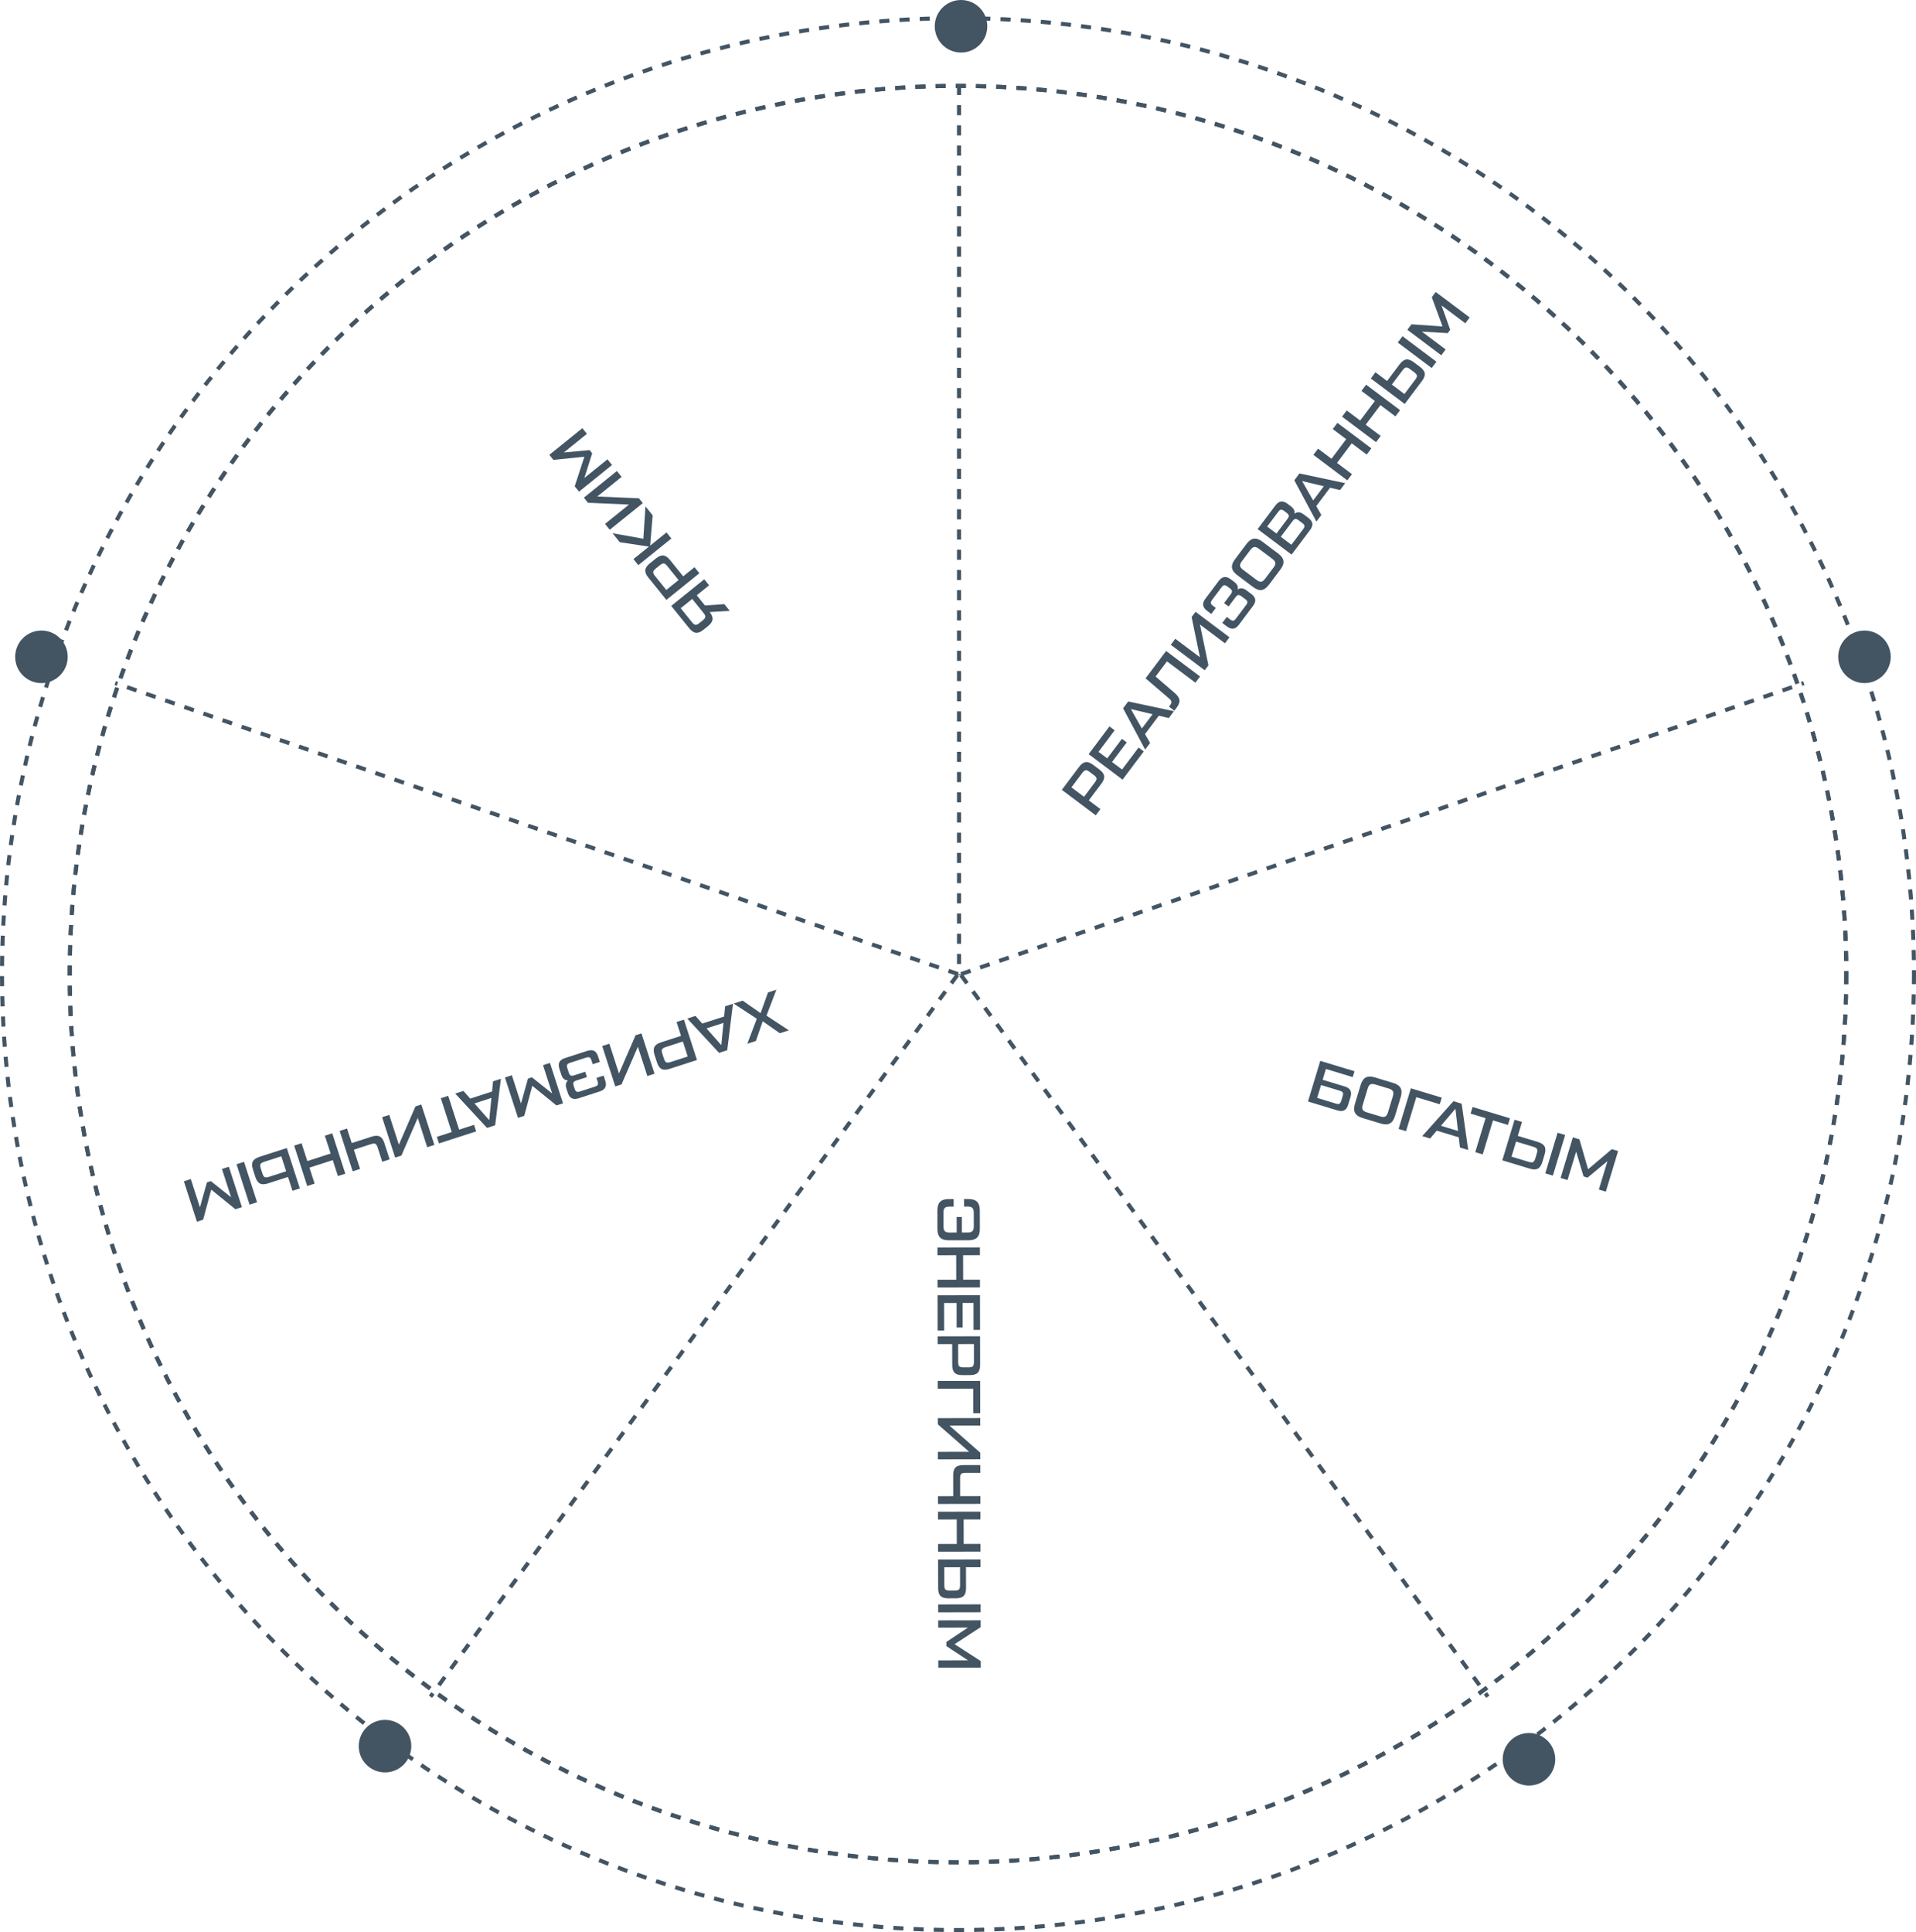 <?xml version="1.0" encoding="UTF-8"?> <svg xmlns="http://www.w3.org/2000/svg" width="1896" height="1912" viewBox="0 0 1896 1912" fill="none"><path d="M1084.33 806.858L1050.75 781.637L1067.83 758.896C1069.94 756.081 1072.09 754.519 1074.27 754.208C1076.42 753.873 1078.92 754.775 1081.77 756.913L1087.91 761.525C1090.76 763.662 1092.34 765.824 1092.65 768.008C1092.93 770.168 1092.01 772.655 1089.89 775.47L1077.43 792.07L1088.94 800.717L1084.33 806.858ZM1072.73 788.539L1083.5 774.194C1084.68 772.627 1085.21 771.351 1085.1 770.367C1084.95 769.359 1084.1 768.266 1082.53 767.089L1078.12 763.774C1076.55 762.597 1075.28 762.093 1074.3 762.26C1073.29 762.403 1072.2 763.259 1071.03 764.826L1060.25 779.171L1072.73 788.539ZM1110.34 761.535L1126.7 739.754L1131.83 743.609L1110.86 771.532L1077.28 746.31L1097.89 718.867L1103.02 722.723L1087.02 744.024L1095.66 750.51L1110.21 731.127L1114.96 734.694L1100.41 754.077L1110.34 761.535ZM1156.61 710.613L1146.72 708.291L1133.07 726.474L1138.09 735.274L1133.19 741.798L1111.35 700.937L1116.43 694.172L1161.73 703.801L1156.61 710.613ZM1129.96 720.916L1140.56 706.811L1119.04 701.685L1129.96 720.916ZM1162.09 703.321L1156.81 699.358L1157.67 698.206C1158.83 696.671 1159.34 695.427 1159.2 694.475C1159.09 693.491 1158.29 692.391 1156.8 691.174L1133.62 671.287L1153.94 644.228L1187.52 669.449L1182.91 675.59L1154.8 654.477L1143.52 669.493L1162.57 685.897C1165.3 688.251 1166.82 690.52 1167.13 692.704C1167.44 694.889 1166.55 697.372 1164.46 700.155L1162.09 703.321ZM1179.17 610.638L1183.06 605.456L1216.64 630.677L1212.17 636.627L1187.42 618.035L1195.82 658.408L1192.14 663.302L1158.56 638.081L1163.02 632.131L1187.4 650.435L1179.17 610.638ZM1224.69 583.397C1227.3 581.511 1230.26 581.804 1233.55 584.279L1238.21 587.774C1240.54 589.527 1241.85 591.384 1242.13 593.344C1242.37 595.28 1241.63 597.4 1239.9 599.703L1226 618.222C1224.27 620.525 1222.44 621.828 1220.51 622.13C1218.55 622.409 1216.4 621.672 1214.07 619.918L1209.51 616.495L1213.98 610.546L1217.29 613.032C1218.5 613.945 1219.53 614.342 1220.37 614.222C1221.21 614.103 1222.09 613.435 1223 612.22L1233.16 598.69C1234.07 597.475 1234.47 596.447 1234.35 595.607C1234.23 594.767 1233.56 593.891 1232.35 592.978L1228.46 590.059C1227.25 589.147 1226.22 588.75 1225.38 588.869C1224.54 588.989 1223.66 589.656 1222.75 590.872L1215.76 600.179L1211.3 596.828L1217.93 588.001C1218.84 586.785 1219.24 585.757 1219.12 584.917C1219 584.077 1218.33 583.201 1217.11 582.288L1214.52 580.342C1213.31 579.43 1212.28 579.033 1211.44 579.153C1210.6 579.272 1209.72 579.939 1208.81 581.155L1199.37 593.725C1198.46 594.94 1198.06 595.968 1198.18 596.808C1198.3 597.648 1198.97 598.525 1200.18 599.437L1203.11 601.635L1198.64 607.584L1194.47 604.45C1192.13 602.696 1190.84 600.851 1190.6 598.915C1190.32 596.955 1191.04 594.824 1192.77 592.521L1205.96 574.961C1207.69 572.658 1209.53 571.367 1211.49 571.089C1213.42 570.786 1215.55 571.511 1217.89 573.265L1221.2 575.751C1224.33 578.105 1225.5 580.653 1224.69 583.397ZM1255.66 578.721C1253.35 581.792 1250.94 583.506 1248.42 583.865C1245.9 584.223 1243.11 583.249 1240.03 580.943L1224.3 569.125C1221.23 566.819 1219.51 564.406 1219.15 561.886C1218.8 559.366 1219.77 556.57 1222.08 553.5L1233.53 538.243C1235.84 535.173 1238.25 533.458 1240.77 533.1C1243.29 532.741 1246.09 533.715 1249.16 536.021L1264.9 547.839C1267.97 550.145 1269.68 552.558 1270.04 555.078C1270.4 557.599 1269.42 560.394 1267.12 563.465L1255.66 578.721ZM1251.9 572.743L1260.33 561.516C1261.65 559.757 1262.22 558.261 1262.05 557.029C1261.86 555.741 1260.89 554.437 1259.13 553.115L1245.7 543.027C1243.94 541.706 1242.43 541.149 1241.18 541.356C1239.91 541.507 1238.62 542.462 1237.3 544.222L1228.87 555.448C1227.55 557.207 1226.96 558.719 1227.11 559.983C1227.29 561.215 1228.27 562.504 1230.06 563.849L1243.5 573.938C1245.29 575.283 1246.8 575.868 1248.03 575.692C1249.29 575.485 1250.57 574.502 1251.9 572.743ZM1280.92 508.415C1283.59 506.264 1286.63 506.474 1290.05 509.044L1294.71 512.539C1297.04 514.293 1298.35 516.15 1298.63 518.11C1298.87 520.046 1298.13 522.166 1296.4 524.469L1278.1 548.841L1244.52 523.62L1262.1 500.207C1263.83 497.904 1265.67 496.613 1267.63 496.334C1269.56 496.031 1271.69 496.757 1274.03 498.51L1277.34 500.996C1280.35 503.254 1281.54 505.727 1280.92 508.415ZM1253.93 521.082L1263.14 527.999L1274.16 513.318C1275.08 512.103 1275.47 511.075 1275.35 510.235C1275.23 509.395 1274.57 508.519 1273.35 507.606L1270.66 505.588C1269.45 504.675 1268.42 504.279 1267.58 504.398C1266.74 504.518 1265.86 505.185 1264.95 506.401L1253.93 521.082ZM1288.85 517.744L1284.87 514.753C1283.65 513.84 1282.62 513.444 1281.78 513.563C1280.94 513.683 1280.07 514.35 1279.15 515.566L1267.41 531.206L1277.91 539.097L1289.66 523.456C1290.57 522.241 1290.97 521.213 1290.85 520.373C1290.73 519.533 1290.06 518.656 1288.85 517.744ZM1326.07 484.971L1316.18 482.649L1302.52 500.832L1307.55 509.631L1302.65 516.156L1280.81 475.294L1285.89 468.529L1331.18 478.158L1326.07 484.971ZM1299.42 495.274L1310.01 481.169L1288.5 476.043L1299.42 495.274ZM1318.86 424.631L1323.47 418.49L1357.05 443.711L1352.44 449.852L1337.62 438.719L1323.06 458.101L1337.88 469.235L1333.27 475.376L1299.69 450.155L1304.3 444.014L1317.59 453.994L1332.15 434.611L1318.86 424.631ZM1347.25 386.821L1351.86 380.68L1385.45 405.901L1380.84 412.042L1366.01 400.909L1351.45 420.291L1366.28 431.425L1361.67 437.566L1328.08 412.344L1332.69 406.203L1345.98 416.184L1360.54 396.801L1347.25 386.821ZM1356.48 374.534L1361.09 368.393L1372.6 377.041L1385.07 360.441C1387.18 357.626 1389.33 356.063 1391.52 355.753C1393.67 355.418 1396.17 356.32 1399.02 358.457L1405.16 363.069C1408 365.207 1409.58 367.368 1409.89 369.552C1410.17 371.713 1409.25 374.2 1407.14 377.015L1390.06 399.756L1356.48 374.534ZM1383.18 338.983L1387.86 332.746L1421.44 357.968L1416.76 364.205L1383.18 338.983ZM1377.31 380.572L1389.78 389.94L1400.55 375.594C1401.73 374.027 1402.26 372.752 1402.15 371.767C1402.01 370.759 1401.15 369.667 1399.59 368.49L1395.17 365.175C1393.6 363.998 1392.33 363.493 1391.36 363.661C1390.35 363.804 1389.26 364.659 1388.08 366.226L1377.31 380.572ZM1416.86 294.129L1420.75 288.948L1454.34 314.169L1450.01 319.926L1426.5 302.271L1435.08 326.421L1432.63 329.683L1407.05 328.179L1430.56 345.834L1426.23 351.591L1392.65 326.37L1396.72 320.948L1427.49 323.044L1416.86 294.129Z" fill="#435463"></path><path d="M1294.32 1090.05L1306.49 1049.85L1340.37 1060.11L1338.62 1065.91L1312.08 1057.87L1308.85 1068.56L1330.67 1075.16C1333.47 1076.01 1335.32 1077.28 1336.23 1078.97C1337.17 1080.68 1337.22 1082.95 1336.36 1085.79L1334.12 1093.19C1333.27 1095.99 1331.97 1097.85 1330.23 1098.79C1328.49 1099.68 1326.25 1099.71 1323.49 1098.88L1294.32 1090.05ZM1303.41 1086.53L1322.13 1092.2C1323.58 1092.64 1324.69 1092.66 1325.43 1092.26C1326.18 1091.86 1326.78 1090.93 1327.22 1089.47L1328.71 1084.54C1329.15 1083.08 1329.17 1081.98 1328.77 1081.23C1328.37 1080.48 1327.44 1079.89 1325.99 1079.45L1307.27 1073.78L1303.41 1086.53ZM1348.23 1106.37C1344.55 1105.25 1342.11 1103.58 1340.91 1101.33C1339.71 1099.09 1339.67 1096.13 1340.78 1092.45L1346.48 1073.62C1347.59 1069.94 1349.27 1067.5 1351.52 1066.3C1353.76 1065.1 1356.72 1065.06 1360.4 1066.17L1378.66 1071.7C1382.33 1072.81 1384.77 1074.49 1385.97 1076.73C1387.17 1078.98 1387.22 1081.94 1386.11 1085.61L1380.4 1104.45C1379.29 1108.12 1377.61 1110.56 1375.37 1111.76C1373.12 1112.96 1370.16 1113.01 1366.49 1111.9L1348.23 1106.37ZM1352.55 1100.78L1365.99 1104.85C1368.09 1105.49 1369.7 1105.51 1370.79 1104.92C1371.94 1104.31 1372.83 1102.95 1373.47 1100.84L1378.34 1084.77C1378.98 1082.66 1378.98 1081.05 1378.36 1079.94C1377.78 1078.81 1376.44 1077.92 1374.33 1077.28L1360.9 1073.22C1358.79 1072.58 1357.17 1072.55 1356.03 1073.12C1354.94 1073.71 1354.06 1075.08 1353.41 1077.22L1348.55 1093.3C1347.9 1095.44 1347.87 1097.06 1348.45 1098.16C1349.08 1099.27 1350.45 1100.14 1352.55 1100.78ZM1426.71 1086.25L1424.73 1092.79L1401.53 1085.77L1391.34 1119.42L1383.99 1117.2L1396.16 1077L1426.71 1086.25ZM1444.74 1135.59L1443.53 1125.5L1421.76 1118.91L1415.22 1126.65L1407.41 1124.29L1438.3 1089.76L1446.4 1092.21L1452.89 1138.06L1444.74 1135.59ZM1425.92 1114.09L1442.8 1119.2L1440.24 1097.24L1425.92 1114.09ZM1494.21 1106.68L1492.22 1113.23L1477.41 1108.74L1467.22 1142.39L1459.87 1140.17L1470.06 1106.52L1455.24 1102.03L1457.22 1095.48L1494.21 1106.68ZM1498.79 1108.07L1506.14 1110.29L1501.97 1124.08L1521.84 1130.09C1525.2 1131.11 1527.41 1132.59 1528.45 1134.54C1529.5 1136.44 1529.51 1139.1 1528.48 1142.51L1526.26 1149.86C1525.23 1153.27 1523.74 1155.49 1521.79 1156.53C1519.86 1157.53 1517.21 1157.53 1513.84 1156.51L1486.62 1148.27L1498.79 1108.07ZM1541.34 1120.95L1548.81 1123.21L1536.64 1163.41L1529.17 1161.15L1541.34 1120.95ZM1500.26 1129.7L1495.74 1144.63L1512.91 1149.83C1514.79 1150.4 1516.17 1150.46 1517.06 1150.02C1517.95 1149.54 1518.69 1148.36 1519.25 1146.49L1520.85 1141.2C1521.42 1139.33 1521.46 1137.96 1520.97 1137.1C1520.49 1136.2 1519.31 1135.47 1517.43 1134.9L1500.26 1129.7ZM1595.03 1137.2L1601.23 1139.08L1589.06 1179.28L1582.17 1177.19L1590.69 1149.06L1570.95 1165.4L1567.04 1164.21L1559.68 1139.67L1551.16 1167.81L1544.27 1165.72L1556.44 1125.52L1562.93 1127.49L1571.51 1157.1L1595.03 1137.2Z" fill="#435463"></path><path d="M969.627 1216.2C969.635 1220.04 968.741 1222.86 966.945 1224.66C965.148 1226.47 962.33 1227.37 958.49 1227.38L938.81 1227.42C934.97 1227.43 932.148 1226.53 930.345 1224.74C928.541 1222.94 927.635 1220.12 927.627 1216.28L927.59 1197.8C927.582 1193.96 928.476 1191.14 930.273 1189.34C932.069 1187.53 934.887 1186.63 938.727 1186.62L943.707 1186.61L943.722 1194.05L939.582 1194.06C937.382 1194.06 935.823 1194.5 934.905 1195.39C934.027 1196.31 933.59 1197.87 933.594 1200.07L933.622 1213.75C933.627 1215.95 934.07 1217.49 934.952 1218.37C935.874 1219.28 937.434 1219.74 939.634 1219.74L946.714 1219.72L946.683 1204.36L951.783 1204.35L951.814 1219.71L957.634 1219.7C959.834 1219.7 961.373 1219.23 962.252 1218.31C963.17 1217.43 963.627 1215.89 963.622 1213.69L963.594 1200.01C963.59 1197.81 963.127 1196.25 962.205 1195.33C961.323 1194.45 959.782 1194.02 957.582 1194.02L953.982 1194.03L953.967 1186.59L958.407 1186.58C962.247 1186.57 965.069 1187.47 966.873 1189.26C968.676 1191.06 969.582 1193.88 969.59 1197.72L969.627 1216.2ZM969.729 1266.36L969.745 1274.04L927.745 1274.13L927.729 1266.45L946.269 1266.41L946.22 1242.17L927.68 1242.21L927.664 1234.53L969.664 1234.44L969.68 1242.12L953.06 1242.16L953.109 1266.4L969.729 1266.36ZM934.196 1289.48L934.251 1316.72L927.831 1316.73L927.761 1281.81L969.76 1281.73L969.83 1316.05L963.41 1316.06L963.356 1289.42L952.556 1289.44L952.605 1313.68L946.665 1313.7L946.616 1289.46L934.196 1289.48ZM927.843 1322.48L969.843 1322.39L969.901 1350.83C969.908 1354.35 969.133 1356.89 967.576 1358.46C966.059 1360.02 963.521 1360.81 959.961 1360.81L952.281 1360.83C948.721 1360.84 946.16 1360.06 944.596 1358.5C943.073 1356.95 942.308 1354.41 942.301 1350.89L942.259 1330.13L927.859 1330.16L927.843 1322.48ZM948.139 1330.12L948.175 1348.06C948.179 1350.02 948.522 1351.36 949.203 1352.07C949.925 1352.79 951.265 1353.15 953.225 1353.15L958.745 1353.14C960.705 1353.13 962.025 1352.77 962.703 1352.05C963.422 1351.33 963.779 1349.99 963.775 1348.03L963.739 1330.09L948.139 1330.12ZM969.998 1398.49L963.158 1398.51L963.108 1374.27L927.948 1374.34L927.933 1366.66L969.933 1366.57L969.998 1398.49ZM970.077 1437.63L970.09 1444.11L928.09 1444.2L928.075 1436.76L959.035 1436.69L928.02 1409.52L928.008 1403.4L970.007 1403.31L970.023 1410.75L939.543 1410.81L970.077 1437.63ZM928.164 1480.65L943.284 1480.62L943.242 1459.86C943.235 1456.34 943.99 1453.8 945.507 1452.24C947.064 1450.67 949.622 1449.89 953.182 1449.88L970.102 1449.85L970.118 1457.53L955.118 1457.56C953.158 1457.56 951.818 1457.92 951.1 1458.65C950.421 1459.37 950.084 1460.71 950.088 1462.67L950.124 1480.61L970.164 1480.57L970.18 1488.25L928.18 1488.33L928.164 1480.65ZM970.26 1527.87L970.276 1535.55L928.276 1535.63L928.261 1527.95L946.8 1527.91L946.751 1503.67L928.211 1503.71L928.196 1496.03L970.196 1495.95L970.211 1503.63L953.591 1503.66L953.64 1527.9L970.26 1527.87ZM970.292 1543.23L970.307 1550.91L955.907 1550.94L955.949 1571.7C955.957 1575.22 955.182 1577.76 953.625 1579.33C952.108 1580.89 949.57 1581.67 946.01 1581.68L938.33 1581.7C934.77 1581.7 932.208 1580.93 930.645 1579.37C929.122 1577.82 928.357 1575.28 928.35 1571.76L928.292 1543.32L970.292 1543.23ZM970.382 1587.69L970.398 1595.49L928.398 1595.58L928.382 1587.78L970.382 1587.69ZM950.027 1550.95L934.427 1550.99L934.464 1568.93C934.468 1570.89 934.81 1572.22 935.492 1572.94C936.213 1573.66 937.554 1574.02 939.514 1574.01L945.034 1574C946.994 1574 948.313 1573.64 948.992 1572.92C949.71 1572.19 950.068 1570.85 950.064 1568.89L950.027 1550.95ZM970.496 1643.79L970.509 1650.27L928.509 1650.35L928.495 1643.15L957.894 1643.09L936.506 1628.98L936.497 1624.9L957.829 1610.69L928.429 1610.75L928.414 1603.55L970.414 1603.47L970.428 1610.25L944.602 1627.1L970.496 1643.79Z" fill="#435463"></path><path d="M768.245 979.47L758.488 1005.07L780.595 1019.62L771.689 1022.5L754.738 1010.64L747.996 1030.16L739.49 1032.91L748.897 1008.17L725.998 993.129L734.904 990.249L752.647 1002.61L759.967 982.146L768.245 979.47ZM688.207 1005.35L694.95 1012.94L716.587 1005.95L717.552 995.86L725.316 993.349L719.625 1039.33L711.575 1041.93L680.1 1007.97L688.207 1005.35ZM715.923 1012.28L699.138 1017.7L713.769 1034.29L715.923 1012.28ZM676.789 1009.04L689.71 1049L662.649 1057.75C659.3 1058.83 656.643 1058.87 654.679 1057.87C652.727 1056.9 651.203 1054.73 650.108 1051.34L647.746 1044.03C646.65 1040.64 646.605 1037.97 647.609 1036C648.626 1034.08 650.809 1032.57 654.159 1031.49L673.912 1025.1L669.482 1011.4L676.789 1009.04ZM675.721 1030.7L658.651 1036.22C656.786 1036.82 655.615 1037.56 655.139 1038.42C654.676 1039.33 654.745 1040.72 655.348 1042.58L657.047 1047.83C657.65 1049.7 658.398 1050.84 659.292 1051.27C660.199 1051.73 661.585 1051.66 663.45 1051.06L680.52 1045.54L675.721 1030.7ZM615.017 1073.15L608.851 1075.14L595.931 1035.18L603.01 1032.89L612.534 1062.35L628.929 1024.51L634.752 1022.63L647.673 1062.59L640.594 1064.88L631.217 1035.88L615.017 1073.15ZM562.117 1069.19C558.891 1069.23 556.644 1067.28 555.377 1063.36L553.587 1057.83C552.688 1055.05 552.69 1052.78 553.591 1051.01C554.505 1049.29 556.332 1047.98 559.072 1047.1L581.109 1039.97C583.85 1039.09 586.095 1039.08 587.845 1039.94C589.608 1040.84 590.939 1042.68 591.837 1045.46L593.591 1050.88L586.511 1053.17L585.238 1049.23C584.77 1047.79 584.159 1046.87 583.403 1046.48C582.648 1046.1 581.547 1046.14 580.1 1046.6L564.001 1051.81C562.555 1052.28 561.638 1052.89 561.252 1053.64C560.866 1054.4 560.906 1055.5 561.374 1056.95L562.869 1061.57C563.337 1063.02 563.948 1063.93 564.704 1064.32C565.459 1064.71 566.56 1064.67 568.006 1064.2L579.082 1060.62L580.798 1065.93L570.294 1069.32C568.848 1069.79 567.931 1070.4 567.545 1071.16C567.159 1071.91 567.199 1073.01 567.667 1074.46L568.664 1077.54C569.131 1078.99 569.743 1079.91 570.498 1080.29C571.254 1080.68 572.355 1080.64 573.801 1080.17L588.759 1075.33C590.205 1074.87 591.121 1074.26 591.507 1073.5C591.894 1072.74 591.853 1071.64 591.386 1070.2L590.26 1066.71L597.339 1064.43L598.945 1069.39C599.843 1072.17 599.835 1074.42 598.921 1076.15C598.02 1077.91 596.199 1079.23 593.459 1080.12L572.564 1086.88C569.823 1087.76 567.572 1087.75 565.809 1086.85C564.059 1085.99 562.734 1084.17 561.836 1081.39L560.562 1077.45C559.356 1073.72 559.875 1070.97 562.117 1069.19ZM518.766 1104.27L512.601 1106.26L499.68 1066.3L506.531 1064.08L515.575 1092.06L522.478 1067.38L526.36 1066.12L546.404 1082.09L537.36 1054.12L544.211 1051.9L557.131 1091.87L550.68 1093.95L526.739 1074.51L518.766 1104.27ZM458.563 1079.59L465.307 1087.19L486.944 1080.19L487.908 1070.11L495.672 1067.6L489.981 1113.58L481.932 1116.18L450.457 1082.21L458.563 1079.59ZM486.279 1086.52L469.495 1091.95L484.126 1108.53L486.279 1086.52ZM434.403 1131.54L432.299 1125.04L447.028 1120.27L436.212 1086.82L443.52 1084.46L454.336 1117.91L469.065 1113.15L471.17 1119.66L434.403 1131.54ZM397.193 1143.58L391.027 1145.57L378.107 1105.61L385.186 1103.32L394.71 1132.78L411.105 1094.94L416.928 1093.05L429.849 1133.02L422.769 1135.31L413.393 1106.3L397.193 1143.58ZM343.418 1116.82L348.069 1131.21L367.822 1124.82C371.172 1123.74 373.822 1123.68 375.774 1124.65C377.738 1125.65 379.268 1127.85 380.363 1131.23L385.568 1147.33L378.261 1149.7L373.646 1135.42C373.043 1133.56 372.289 1132.39 371.382 1131.93C370.488 1131.51 369.108 1131.59 367.243 1132.2L350.173 1137.72L356.338 1156.78L349.031 1159.15L336.11 1119.18L343.418 1116.82ZM311.332 1171.34L304.025 1173.7L291.104 1133.73L298.412 1131.37L304.115 1149.01L327.18 1141.56L321.476 1123.91L328.784 1121.55L341.704 1161.52L334.397 1163.88L329.284 1148.06L306.219 1155.52L311.332 1171.34ZM296.712 1176.06L289.405 1178.42L284.975 1164.72L265.222 1171.11C261.872 1172.19 259.215 1172.23 257.251 1171.23C255.299 1170.26 253.776 1168.08 252.681 1164.7L250.318 1157.39C249.223 1154 249.177 1151.33 250.182 1149.36C251.199 1147.44 253.382 1145.93 256.731 1144.85L283.792 1136.1L296.712 1176.06ZM254.408 1189.74L246.987 1192.14L234.066 1152.18L241.488 1149.78L254.408 1189.74ZM283.166 1159.13L278.367 1144.28L261.297 1149.8C259.432 1150.41 258.261 1151.14 257.786 1152.01C257.322 1152.92 257.392 1154.3 257.995 1156.17L259.693 1161.42C260.296 1163.29 261.044 1164.43 261.939 1164.86C262.845 1165.32 264.231 1165.25 266.096 1164.65L283.166 1159.13ZM201.034 1207L194.868 1208.99L181.948 1169.03L188.799 1166.81L197.843 1194.79L204.745 1170.11L208.628 1168.85L228.672 1184.82L219.628 1156.84L226.478 1154.63L239.399 1194.59L232.948 1196.68L209.007 1177.24L201.034 1207Z" fill="#435463"></path><path d="M682.063 621.757L664.206 599.621L696.895 573.25L701.717 579.228L689.482 589.098L697.619 599.185L716.748 597.86L722.136 604.538L702.256 605.697C704.41 608.431 705.373 610.866 705.144 613.004C704.884 615.166 703.384 617.353 700.645 619.563L696.068 623.255C693.298 625.49 690.831 626.478 688.668 626.218C686.475 625.983 684.273 624.496 682.063 621.757ZM684.999 592.715L673.604 601.907L684.868 615.87C686.099 617.395 687.221 618.212 688.233 618.32C689.214 618.454 690.468 617.905 691.993 616.675L695.542 613.811C697.068 612.581 697.885 611.459 697.993 610.447C698.07 609.459 697.494 608.203 696.263 606.678L684.999 592.715ZM692.083 567.286L659.394 593.657L641.537 571.522C639.327 568.782 638.339 566.316 638.574 564.122C638.777 561.954 640.265 559.752 643.035 557.516L649.013 552.694C651.784 550.459 654.266 549.459 656.459 549.693C658.622 549.953 660.808 551.453 663.018 554.193L676.053 570.35L687.261 561.309L692.083 567.286ZM671.477 574.042L660.213 560.079C658.982 558.554 657.876 557.724 656.895 557.591C655.882 557.483 654.613 558.044 653.088 559.274L648.791 562.74C647.266 563.971 646.465 565.08 646.387 566.067C646.279 567.08 646.84 568.349 648.071 569.874L659.335 583.837L671.477 574.042ZM638.726 501.146L645.846 509.972L643.364 539.958L659.521 526.923L664.343 532.901L631.654 559.272L626.832 553.294L642.149 540.938L613.345 536.576L606.188 527.704L636.626 533.136L638.726 501.146ZM581.851 497.536L577.782 492.493L610.471 466.122L615.142 471.913L591.046 491.352L632.246 493.114L636.089 497.877L603.4 524.248L598.728 518.457L622.451 499.319L581.851 497.536ZM547.658 455.152L543.589 450.109L576.278 423.738L580.799 429.341L557.917 447.801L583.432 445.41L585.994 448.586L578.26 473.018L601.143 454.559L605.663 460.162L572.974 486.533L568.717 481.257L578.296 451.944L547.658 455.152Z" fill="#435463"></path><circle cx="948" cy="964" r="879" stroke="#435463" stroke-width="4" stroke-dasharray="10 10"></circle><circle cx="948" cy="964" r="879" stroke="#435463" stroke-width="4" stroke-dasharray="10 10"></circle><circle cx="948" cy="964" r="946" stroke="#435463" stroke-width="4" stroke-dasharray="10 10"></circle><circle cx="951" cy="26" r="24" fill="#435463" stroke="#435463" stroke-width="4"></circle><circle cx="1845" cy="650" r="24" fill="#435463" stroke="#435463" stroke-width="4"></circle><circle cx="381" cy="1728" r="24" fill="#435463" stroke="#435463" stroke-width="4"></circle><circle cx="41" cy="650" r="24" fill="#435463" stroke="#435463" stroke-width="4"></circle><circle cx="1513" cy="1741" r="24" fill="#435463" stroke="#435463" stroke-width="4"></circle><path d="M949 84V965" stroke="#435463" stroke-width="4" stroke-dasharray="10 10"></path><path d="M948 964L114 676" stroke="#435463" stroke-width="4" stroke-dasharray="10 10"></path><path d="M951 964L1785 676" stroke="#435463" stroke-width="4" stroke-dasharray="10 10"></path><path d="M947.311 965L426 1679.04" stroke="#435463" stroke-width="4" stroke-dasharray="10 10"></path><path d="M951 965L1472.31 1679.04" stroke="#435463" stroke-width="4" stroke-dasharray="10 10"></path></svg> 